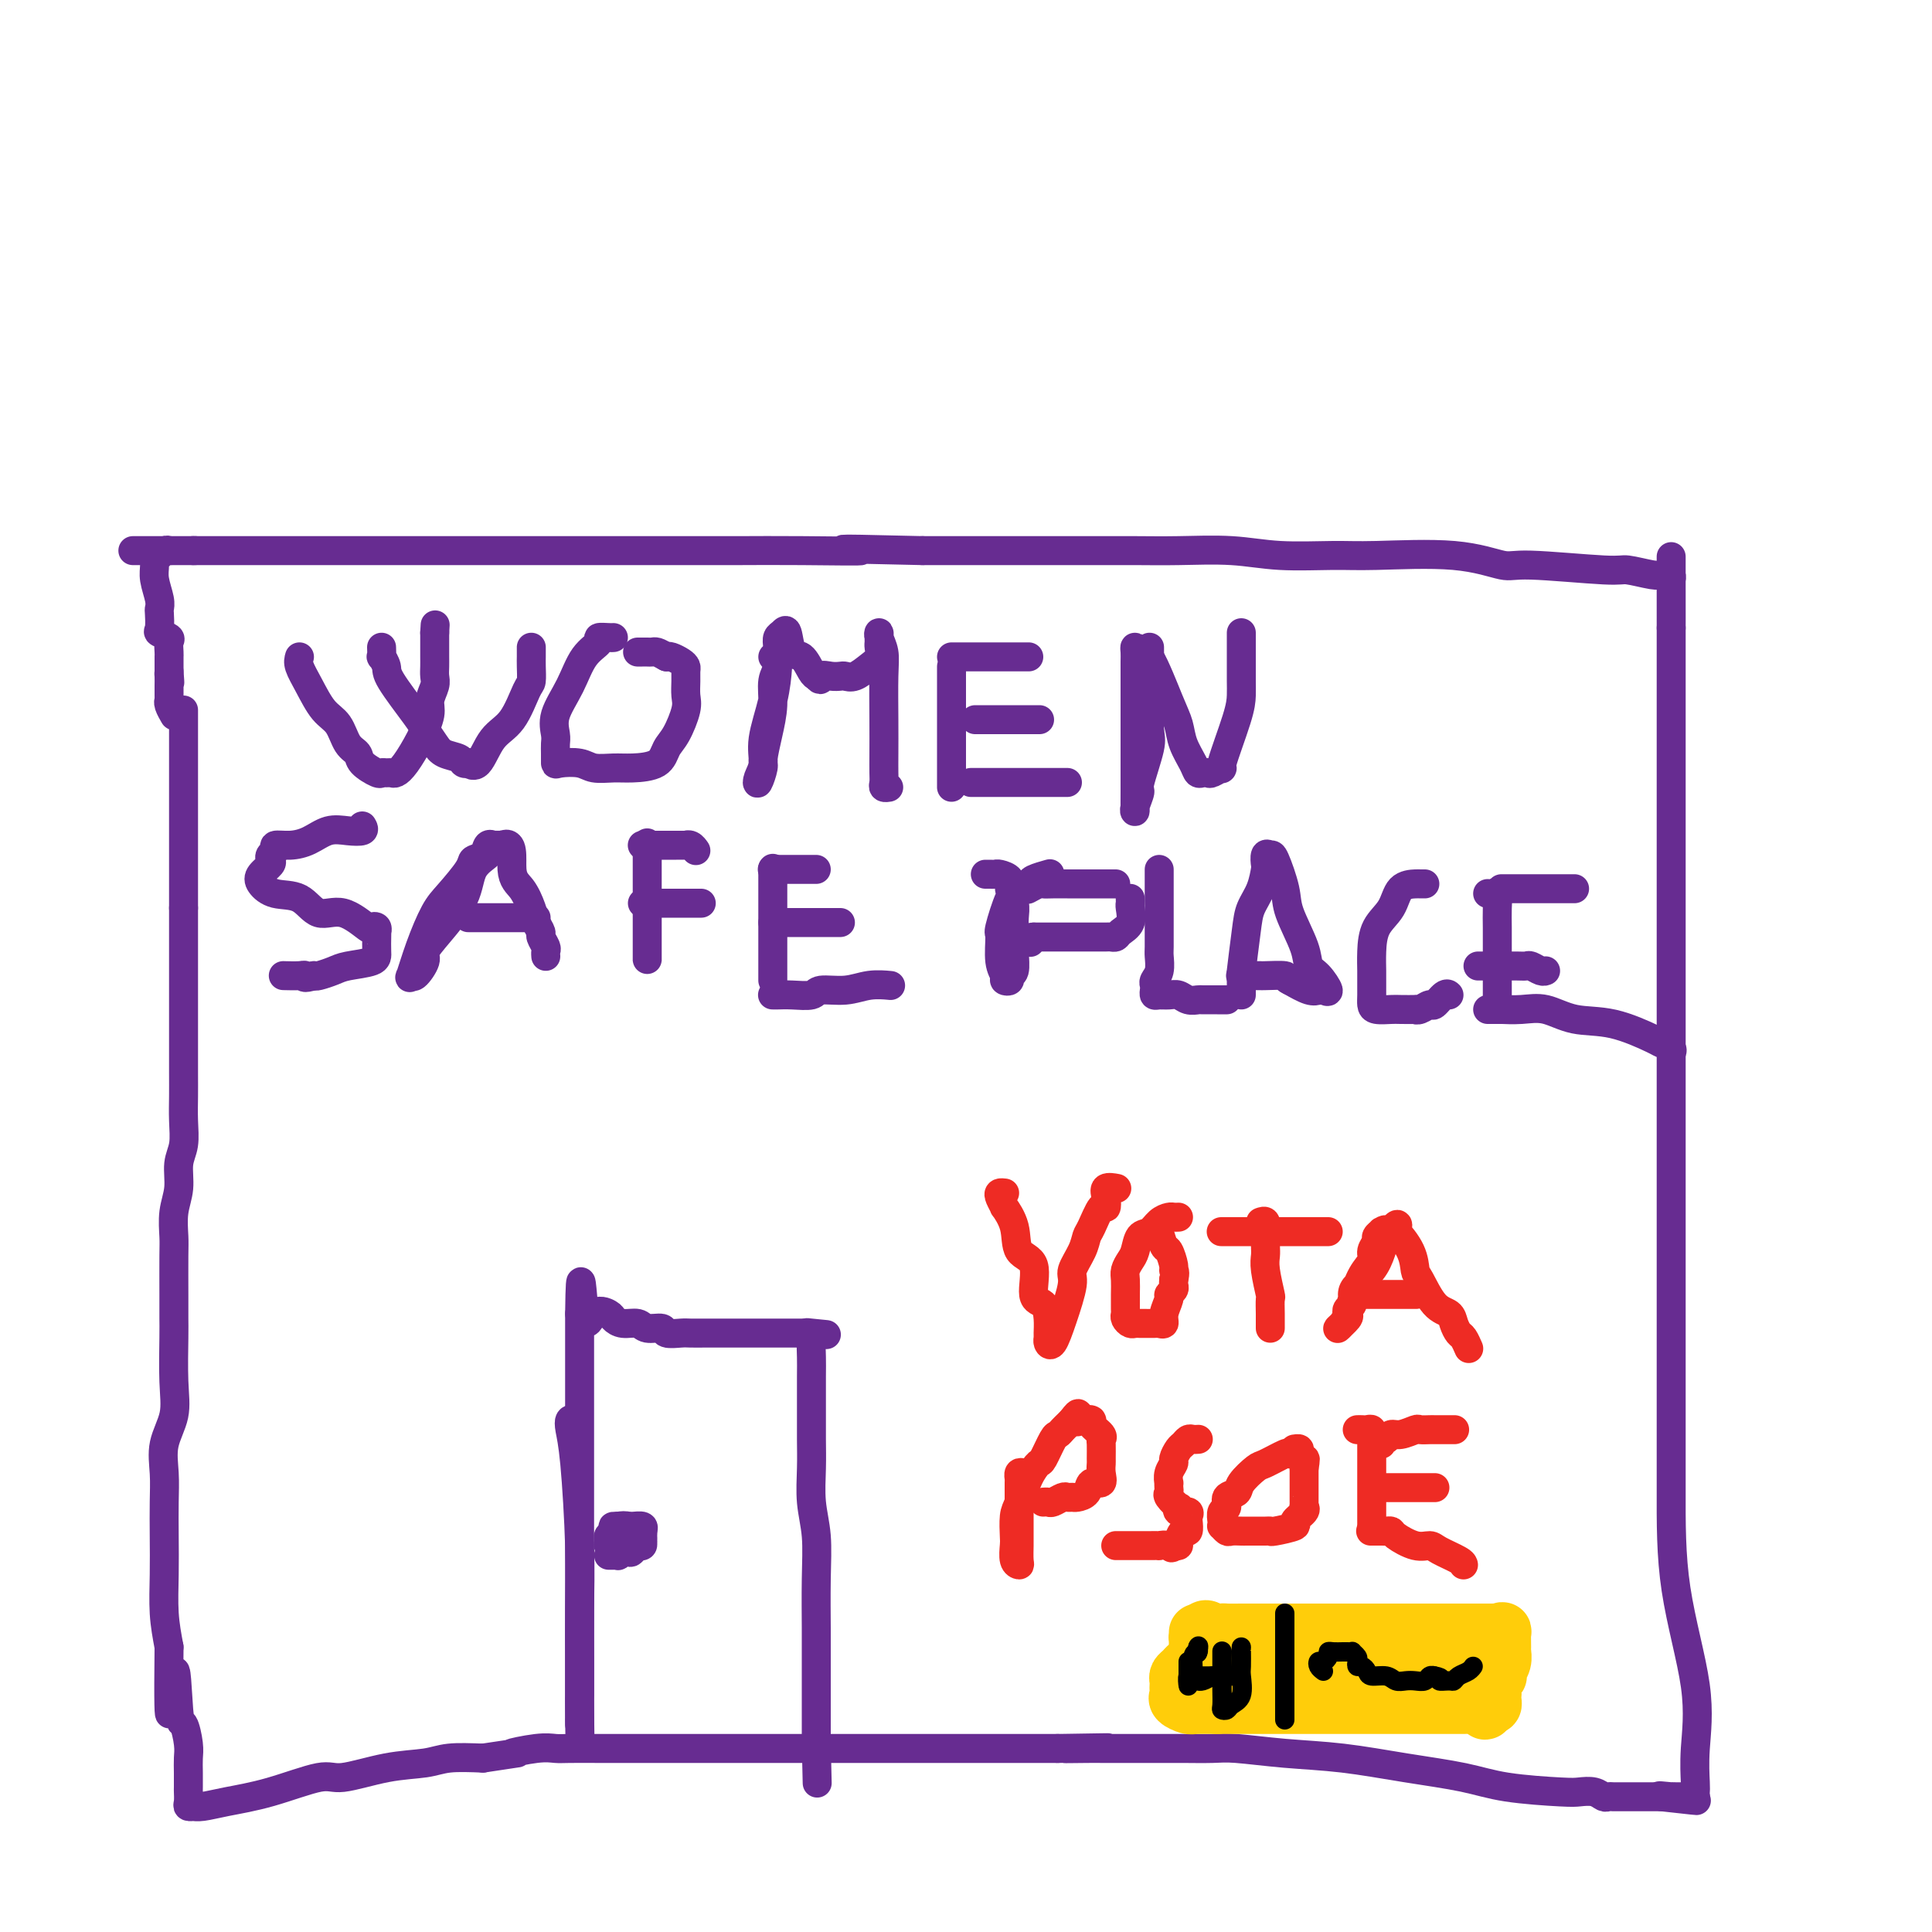 <svg viewBox='0 0 400 400' version='1.1' xmlns='http://www.w3.org/2000/svg' xmlns:xlink='http://www.w3.org/1999/xlink'><g fill='none' stroke='#672C91' stroke-width='6' stroke-linecap='round' stroke-linejoin='round'><path d='M38,147c0.000,0.937 0.000,1.874 0,2c0.000,0.126 0.000,-0.559 0,0c0.000,0.559 0.000,2.362 0,3c0.000,0.638 0.000,0.111 0,1c0.000,0.889 0.000,3.195 0,4c0.000,0.805 0.000,0.108 0,1c0.000,0.892 0.000,3.374 0,4c0.000,0.626 0.000,-0.605 0,0c0.000,0.605 0.000,3.044 0,4c0.000,0.956 0.000,0.429 0,1c0.000,0.571 0.000,2.241 0,3c0.000,0.759 0.000,0.605 0,1c0.000,0.395 0.000,1.337 0,2c-0.000,0.663 0.000,1.048 0,2c0.000,0.952 0.000,2.472 0,4c-0.000,1.528 -0.000,3.065 0,4c0.000,0.935 0.000,1.267 0,2c0.000,0.733 0.000,1.866 0,3'/><path d='M38,188c0.000,6.409 0.000,1.933 0,1c-0.000,-0.933 -0.000,1.677 0,3c0.000,1.323 0.000,1.357 0,2c-0.000,0.643 -0.000,1.894 0,3c0.000,1.106 0.000,2.067 0,3c-0.000,0.933 -0.000,1.838 0,3c0.000,1.162 0.000,2.582 0,5c-0.000,2.418 -0.000,5.836 0,7c0.000,1.164 0.001,0.075 0,1c-0.001,0.925 -0.004,3.863 0,6c0.004,2.137 0.016,3.474 0,5c-0.016,1.526 -0.061,3.243 0,5c0.061,1.757 0.226,3.556 0,5c-0.226,1.444 -0.845,2.535 -1,4c-0.155,1.465 0.155,3.304 0,5c-0.155,1.696 -0.774,3.248 -1,5c-0.226,1.752 -0.061,3.703 0,5c0.061,1.297 0.016,1.941 0,4c-0.016,2.059 -0.002,5.532 0,8c0.002,2.468 -0.007,3.929 0,5c0.007,1.071 0.030,1.751 0,4c-0.030,2.249 -0.113,6.066 0,9c0.113,2.934 0.423,4.985 0,7c-0.423,2.015 -1.577,3.996 -2,6c-0.423,2.004 -0.114,4.032 0,6c0.114,1.968 0.033,3.875 0,6c-0.033,2.125 -0.019,4.466 0,7c0.019,2.534 0.044,5.259 0,8c-0.044,2.741 -0.155,5.497 0,8c0.155,2.503 0.578,4.751 1,7'/><path d='M35,341c-0.286,24.637 0.498,9.731 1,6c0.502,-3.731 0.723,3.713 1,7c0.277,3.287 0.610,2.419 1,3c0.390,0.581 0.836,2.613 1,4c0.164,1.387 0.044,2.129 0,3c-0.044,0.871 -0.013,1.869 0,3c0.013,1.131 0.008,2.394 0,3c-0.008,0.606 -0.017,0.554 0,1c0.017,0.446 0.061,1.388 0,2c-0.061,0.612 -0.229,0.893 0,1c0.229,0.107 0.853,0.038 1,0c0.147,-0.038 -0.182,-0.046 0,0c0.182,0.046 0.876,0.148 2,0c1.124,-0.148 2.678,-0.544 5,-1c2.322,-0.456 5.412,-0.973 9,-2c3.588,-1.027 7.675,-2.566 10,-3c2.325,-0.434 2.888,0.237 5,0c2.112,-0.237 5.772,-1.383 9,-2c3.228,-0.617 6.023,-0.705 8,-1c1.977,-0.295 3.136,-0.799 5,-1c1.864,-0.201 4.432,-0.101 7,0'/><path d='M100,364c10.550,-1.558 6.426,-0.953 6,-1c-0.426,-0.047 2.847,-0.745 5,-1c2.153,-0.255 3.186,-0.068 4,0c0.814,0.068 1.409,0.018 3,0c1.591,-0.018 4.177,-0.005 6,0c1.823,0.005 2.883,0.001 4,0c1.117,-0.001 2.289,-0.000 4,0c1.711,0.000 3.959,0.000 5,0c1.041,-0.000 0.875,-0.000 2,0c1.125,0.000 3.539,0.000 5,0c1.461,-0.000 1.967,-0.000 3,0c1.033,0.000 2.592,0.000 4,0c1.408,-0.000 2.664,-0.000 4,0c1.336,0.000 2.752,0.000 4,0c1.248,-0.000 2.330,-0.000 3,0c0.670,0.000 0.930,0.000 3,0c2.070,-0.000 5.951,-0.000 8,0c2.049,0.000 2.265,0.000 3,0c0.735,-0.000 1.988,-0.000 3,0c1.012,0.000 1.783,0.000 3,0c1.217,-0.000 2.880,-0.000 4,0c1.120,0.000 1.697,0.000 3,0c1.303,-0.000 3.331,-0.000 5,0c1.669,0.000 2.978,0.000 4,0c1.022,-0.000 1.756,-0.000 3,0c1.244,0.000 2.998,0.000 4,0c1.002,0.000 1.252,0.000 2,0c0.748,0.000 1.994,0.000 3,0c1.006,0.000 1.771,0.000 3,0c1.229,0.000 2.923,0.000 4,0c1.077,0.000 1.539,0.000 2,0'/><path d='M219,362c18.941,-0.309 6.793,-0.083 3,0c-3.793,0.083 0.769,0.022 3,0c2.231,-0.022 2.130,-0.006 3,0c0.870,0.006 2.710,0.001 5,0c2.290,-0.001 5.031,0.003 7,0c1.969,-0.003 3.168,-0.013 5,0c1.832,0.013 4.298,0.048 6,0c1.702,-0.048 2.641,-0.179 5,0c2.359,0.179 6.137,0.667 10,1c3.863,0.333 7.812,0.510 12,1c4.188,0.490 8.616,1.295 13,2c4.384,0.705 8.725,1.312 12,2c3.275,0.688 5.483,1.456 9,2c3.517,0.544 8.343,0.864 11,1c2.657,0.136 3.146,0.089 4,0c0.854,-0.089 2.073,-0.220 3,0c0.927,0.220 1.561,0.791 2,1c0.439,0.209 0.682,0.056 1,0c0.318,-0.056 0.709,-0.015 1,0c0.291,0.015 0.480,0.004 1,0c0.520,-0.004 1.372,-0.001 2,0c0.628,0.001 1.033,0.000 2,0c0.967,-0.000 2.496,-0.000 3,0c0.504,0.000 -0.018,0.000 0,0c0.018,-0.000 0.577,-0.000 1,0c0.423,0.000 0.712,0.000 1,0'/><path d='M344,372c13.776,1.547 4.216,0.415 1,0c-3.216,-0.415 -0.088,-0.111 1,0c1.088,0.111 0.137,0.030 0,0c-0.137,-0.030 0.542,-0.008 1,0c0.458,0.008 0.697,0.003 1,0c0.303,-0.003 0.670,-0.004 1,0c0.330,0.004 0.625,0.012 1,0c0.375,-0.012 0.832,-0.045 1,0c0.168,0.045 0.049,0.169 0,0c-0.049,-0.169 -0.027,-0.629 0,-1c0.027,-0.371 0.060,-0.653 0,-2c-0.060,-1.347 -0.212,-3.760 0,-7c0.212,-3.240 0.789,-7.307 0,-13c-0.789,-5.693 -2.943,-13.013 -4,-20c-1.057,-6.987 -1.015,-13.640 -1,-21c0.015,-7.360 0.004,-15.427 0,-22c-0.004,-6.573 -0.001,-11.651 0,-18c0.001,-6.349 0.000,-13.970 0,-21c-0.000,-7.030 -0.000,-13.470 0,-19c0.000,-5.530 0.000,-10.149 0,-18c-0.000,-7.851 -0.000,-18.934 0,-26c0.000,-7.066 0.000,-10.114 0,-14c-0.000,-3.886 -0.000,-8.609 0,-13c0.000,-4.391 0.000,-8.452 0,-12c-0.000,-3.548 -0.000,-6.585 0,-9c0.000,-2.415 0.000,-4.207 0,-6'/><path d='M346,130c-0.001,-27.941 -0.003,-8.793 0,-3c0.003,5.793 0.012,-1.769 0,-5c-0.012,-3.231 -0.045,-2.133 0,-2c0.045,0.133 0.166,-0.701 0,-1c-0.166,-0.299 -0.620,-0.065 -1,0c-0.380,0.065 -0.686,-0.039 -1,0c-0.314,0.039 -0.635,0.223 -2,0c-1.365,-0.223 -3.772,-0.852 -5,-1c-1.228,-0.148 -1.275,0.185 -5,0c-3.725,-0.185 -11.127,-0.887 -15,-1c-3.873,-0.113 -4.217,0.363 -6,0c-1.783,-0.363 -5.007,-1.565 -10,-2c-4.993,-0.435 -11.757,-0.102 -16,0c-4.243,0.102 -5.964,-0.025 -9,0c-3.036,0.025 -7.385,0.203 -11,0c-3.615,-0.203 -6.496,-0.786 -10,-1c-3.504,-0.214 -7.629,-0.057 -11,0c-3.371,0.057 -5.986,0.015 -9,0c-3.014,-0.015 -6.427,-0.004 -12,0c-5.573,0.004 -13.307,0.001 -19,0c-5.693,-0.001 -9.347,-0.001 -13,0'/><path d='M191,114c-24.975,-0.619 -14.413,-0.166 -13,0c1.413,0.166 -6.324,0.044 -12,0c-5.676,-0.044 -9.291,-0.012 -13,0c-3.709,0.012 -7.514,0.003 -11,0c-3.486,-0.003 -6.655,-0.001 -9,0c-2.345,0.001 -3.868,0.000 -6,0c-2.132,-0.000 -4.874,-0.000 -7,0c-2.126,0.000 -3.637,0.000 -5,0c-1.363,-0.000 -2.579,-0.000 -4,0c-1.421,0.000 -3.047,0.000 -5,0c-1.953,-0.000 -4.231,-0.000 -6,0c-1.769,0.000 -3.027,0.000 -4,0c-0.973,-0.000 -1.661,-0.000 -3,0c-1.339,0.000 -3.328,0.000 -5,0c-1.672,-0.000 -3.025,-0.000 -4,0c-0.975,0.000 -1.570,0.000 -2,0c-0.430,-0.000 -0.693,-0.000 -2,0c-1.307,0.000 -3.657,0.000 -5,0c-1.343,-0.000 -1.680,-0.000 -2,0c-0.320,0.000 -0.624,0.000 -2,0c-1.376,-0.000 -3.824,-0.000 -5,0c-1.176,0.000 -1.080,0.000 -2,0c-0.920,-0.000 -2.858,-0.000 -4,0c-1.142,0.000 -1.489,0.000 -2,0c-0.511,0.000 -1.185,0.000 -2,0c-0.815,0.000 -1.771,0.000 -3,0c-1.229,0.000 -2.732,0.000 -4,0c-1.268,0.000 -2.303,0.000 -3,0c-0.697,0.000 -1.056,0.000 -2,0c-0.944,0.000 -2.472,0.000 -4,0'/><path d='M40,114c-23.704,0.001 -7.465,0.005 -2,0c5.465,-0.005 0.154,-0.017 -2,0c-2.154,0.017 -1.151,0.063 -1,0c0.151,-0.063 -0.549,-0.233 -1,0c-0.451,0.233 -0.653,0.871 -1,1c-0.347,0.129 -0.839,-0.249 -1,0c-0.161,0.249 0.009,1.125 0,2c-0.009,0.875 -0.198,1.747 0,3c0.198,1.253 0.783,2.885 1,4c0.217,1.115 0.066,1.714 0,2c-0.066,0.286 -0.046,0.261 0,1c0.046,0.739 0.117,2.243 0,3c-0.117,0.757 -0.424,0.767 0,1c0.424,0.233 1.578,0.689 2,1c0.422,0.311 0.113,0.479 0,1c-0.113,0.521 -0.030,1.397 0,2c0.030,0.603 0.008,0.935 0,1c-0.008,0.065 -0.002,-0.137 0,0c0.002,0.137 0.001,0.614 0,1c-0.001,0.386 -0.000,0.682 0,1c0.000,0.318 0.000,0.659 0,1'/><path d='M35,139c0.309,3.968 0.083,1.889 0,1c-0.083,-0.889 -0.022,-0.588 0,0c0.022,0.588 0.006,1.464 0,2c-0.006,0.536 -0.003,0.734 0,1c0.003,0.266 0.004,0.601 0,1c-0.004,0.399 -0.015,0.864 0,1c0.015,0.136 0.056,-0.056 0,0c-0.056,0.056 -0.207,0.361 0,1c0.207,0.639 0.774,1.611 1,2c0.226,0.389 0.113,0.194 0,0'/><path d='M62,136c-0.157,0.527 -0.313,1.055 0,2c0.313,0.945 1.096,2.308 2,4c0.904,1.692 1.928,3.713 3,5c1.072,1.287 2.193,1.841 3,3c0.807,1.159 1.301,2.923 2,4c0.699,1.077 1.602,1.465 2,2c0.398,0.535 0.292,1.215 1,2c0.708,0.785 2.231,1.675 3,2c0.769,0.325 0.786,0.083 1,0c0.214,-0.083 0.627,-0.009 1,0c0.373,0.009 0.707,-0.049 1,0c0.293,0.049 0.547,0.204 1,0c0.453,-0.204 1.106,-0.768 2,-2c0.894,-1.232 2.029,-3.131 3,-5c0.971,-1.869 1.777,-3.708 2,-5c0.223,-1.292 -0.136,-2.037 0,-3c0.136,-0.963 0.769,-2.146 1,-3c0.231,-0.854 0.062,-1.381 0,-2c-0.062,-0.619 -0.017,-1.332 0,-2c0.017,-0.668 0.004,-1.292 0,-2c-0.004,-0.708 -0.001,-1.499 0,-2c0.001,-0.501 0.000,-0.712 0,-1c-0.000,-0.288 -0.000,-0.654 0,-1c0.000,-0.346 0.000,-0.673 0,-1'/><path d='M90,131c0.167,-2.833 0.083,-1.417 0,0'/><path d='M79,134c0.032,0.895 0.064,1.791 0,2c-0.064,0.209 -0.225,-0.268 0,0c0.225,0.268 0.837,1.283 1,2c0.163,0.717 -0.123,1.138 1,3c1.123,1.862 3.657,5.167 5,7c1.343,1.833 1.497,2.194 2,3c0.503,0.806 1.354,2.059 2,3c0.646,0.941 1.086,1.572 2,2c0.914,0.428 2.303,0.655 3,1c0.697,0.345 0.703,0.808 1,1c0.297,0.192 0.887,0.112 1,0c0.113,-0.112 -0.250,-0.258 0,0c0.250,0.258 1.114,0.919 2,0c0.886,-0.919 1.792,-3.419 3,-5c1.208,-1.581 2.716,-2.245 4,-4c1.284,-1.755 2.344,-4.603 3,-6c0.656,-1.397 0.908,-1.345 1,-2c0.092,-0.655 0.025,-2.018 0,-3c-0.025,-0.982 -0.007,-1.583 0,-2c0.007,-0.417 0.002,-0.651 0,-1c-0.002,-0.349 -0.001,-0.814 0,-1c0.001,-0.186 0.000,-0.093 0,0'/><path d='M127,132c-0.177,0.016 -0.353,0.032 -1,0c-0.647,-0.032 -1.764,-0.113 -2,0c-0.236,0.113 0.410,0.418 0,1c-0.410,0.582 -1.875,1.440 -3,3c-1.125,1.560 -1.909,3.821 -3,6c-1.091,2.179 -2.489,4.276 -3,6c-0.511,1.724 -0.137,3.075 0,4c0.137,0.925 0.035,1.424 0,2c-0.035,0.576 -0.005,1.230 0,2c0.005,0.770 -0.014,1.656 0,2c0.014,0.344 0.063,0.145 1,0c0.937,-0.145 2.762,-0.236 4,0c1.238,0.236 1.889,0.800 3,1c1.111,0.200 2.681,0.036 4,0c1.319,-0.036 2.385,0.054 4,0c1.615,-0.054 3.778,-0.254 5,-1c1.222,-0.746 1.505,-2.038 2,-3c0.495,-0.962 1.204,-1.595 2,-3c0.796,-1.405 1.678,-3.581 2,-5c0.322,-1.419 0.084,-2.082 0,-3c-0.084,-0.918 -0.015,-2.092 0,-3c0.015,-0.908 -0.024,-1.550 0,-2c0.024,-0.450 0.109,-0.708 0,-1c-0.109,-0.292 -0.414,-0.617 -1,-1c-0.586,-0.383 -1.453,-0.824 -2,-1c-0.547,-0.176 -0.773,-0.088 -1,0'/><path d='M138,136c-1.023,-0.536 -1.579,-0.876 -2,-1c-0.421,-0.124 -0.705,-0.033 -1,0c-0.295,0.033 -0.601,0.009 -1,0c-0.399,-0.009 -0.890,-0.002 -1,0c-0.110,0.002 0.163,0.001 0,0c-0.163,-0.001 -0.761,-0.000 -1,0c-0.239,0.000 -0.120,0.000 0,0'/><path d='M160,136c0.542,0.619 1.083,1.237 1,2c-0.083,0.763 -0.792,1.669 -1,3c-0.208,1.331 0.084,3.086 0,5c-0.084,1.914 -0.546,3.986 -1,6c-0.454,2.014 -0.902,3.971 -1,5c-0.098,1.029 0.154,1.129 0,2c-0.154,0.871 -0.714,2.514 -1,3c-0.286,0.486 -0.297,-0.186 0,-1c0.297,-0.814 0.903,-1.769 1,-3c0.097,-1.231 -0.315,-2.739 0,-5c0.315,-2.261 1.355,-5.274 2,-8c0.645,-2.726 0.894,-5.165 1,-7c0.106,-1.835 0.069,-3.065 0,-4c-0.069,-0.935 -0.170,-1.574 0,-2c0.170,-0.426 0.613,-0.640 1,-1c0.387,-0.360 0.720,-0.867 1,0c0.280,0.867 0.508,3.109 1,4c0.492,0.891 1.248,0.432 2,1c0.752,0.568 1.501,2.162 2,3c0.499,0.838 0.750,0.919 1,1'/><path d='M169,140c1.218,1.393 0.762,0.375 1,0c0.238,-0.375 1.169,-0.106 2,0c0.831,0.106 1.561,0.051 2,0c0.439,-0.051 0.587,-0.097 1,0c0.413,0.097 1.091,0.338 2,0c0.909,-0.338 2.047,-1.256 3,-2c0.953,-0.744 1.720,-1.314 2,-2c0.280,-0.686 0.074,-1.489 0,-2c-0.074,-0.511 -0.016,-0.731 0,-1c0.016,-0.269 -0.010,-0.586 0,-1c0.010,-0.414 0.055,-0.924 0,-1c-0.055,-0.076 -0.211,0.282 0,1c0.211,0.718 0.788,1.796 1,3c0.212,1.204 0.057,2.536 0,5c-0.057,2.464 -0.016,6.062 0,9c0.016,2.938 0.008,5.218 0,7c-0.008,1.782 -0.016,3.066 0,4c0.016,0.934 0.056,1.518 0,2c-0.056,0.482 -0.207,0.860 0,1c0.207,0.140 0.774,0.040 1,0c0.226,-0.040 0.113,-0.020 0,0'/><path d='M197,138c0.000,0.358 0.000,0.715 0,1c0.000,0.285 0.000,0.496 0,1c0.000,0.504 0.000,1.301 0,3c0.000,1.699 0.000,4.300 0,6c-0.000,1.700 0.000,2.498 0,4c-0.000,1.502 0.000,3.708 0,5c0.000,1.292 0.000,1.670 0,2c0.000,0.330 0.000,0.610 0,1c0.000,0.390 -0.000,0.888 0,1c0.000,0.112 0.000,-0.162 0,0c0.000,0.162 0.000,0.761 0,1c0.000,0.239 0.000,0.120 0,0'/><path d='M197,136c0.367,0.000 0.734,0.000 1,0c0.266,0.000 0.431,0.000 1,0c0.569,0.000 1.542,-0.000 2,0c0.458,0.000 0.402,0.000 1,0c0.598,0.000 1.849,0.000 3,0c1.151,0.000 2.203,0.000 3,0c0.797,0.000 1.338,0.000 2,0c0.662,0.000 1.446,0.000 2,0c0.554,0.000 0.880,0.000 1,0c0.120,0.000 0.034,0.000 0,0c-0.034,0.000 -0.017,0.000 0,0'/><path d='M202,149c-0.110,0.000 -0.220,0.000 0,0c0.220,0.000 0.771,0.000 1,0c0.229,0.000 0.136,0.000 1,0c0.864,0.000 2.684,0.000 4,0c1.316,0.000 2.129,0.000 3,0c0.871,0.000 1.800,0.000 2,0c0.200,0.000 -0.331,0.000 0,0c0.331,0.000 1.523,0.000 2,0c0.477,0.000 0.238,0.000 0,0'/><path d='M201,162c0.789,0.000 1.579,0.000 2,0c0.421,0.000 0.475,0.000 1,0c0.525,0.000 1.521,0.000 2,0c0.479,0.000 0.442,0.000 1,0c0.558,0.000 1.711,0.000 3,0c1.289,0.000 2.713,0.000 4,0c1.287,0.000 2.436,0.000 3,0c0.564,0.000 0.543,0.000 1,0c0.457,0.000 1.392,0.000 2,0c0.608,0.000 0.888,0.000 1,0c0.112,0.000 0.056,0.000 0,0'/><path d='M238,134c-0.000,0.794 -0.001,1.588 0,2c0.001,0.412 0.002,0.441 0,1c-0.002,0.559 -0.008,1.649 0,3c0.008,1.351 0.031,2.962 0,5c-0.031,2.038 -0.117,4.504 0,6c0.117,1.496 0.438,2.024 0,4c-0.438,1.976 -1.634,5.402 -2,7c-0.366,1.598 0.098,1.367 0,2c-0.098,0.633 -0.758,2.128 -1,3c-0.242,0.872 -0.065,1.120 0,1c0.065,-0.120 0.017,-0.609 0,-1c-0.017,-0.391 -0.005,-0.685 0,-3c0.005,-2.315 0.001,-6.651 0,-10c-0.001,-3.349 -0.001,-5.711 0,-8c0.001,-2.289 0.002,-4.505 0,-6c-0.002,-1.495 -0.009,-2.268 0,-3c0.009,-0.732 0.033,-1.423 0,-2c-0.033,-0.577 -0.124,-1.040 0,-1c0.124,0.040 0.464,0.583 1,1c0.536,0.417 1.268,0.709 2,1'/><path d='M238,136c1.257,2.094 2.900,6.330 4,9c1.100,2.670 1.657,3.773 2,5c0.343,1.227 0.474,2.577 1,4c0.526,1.423 1.449,2.918 2,4c0.551,1.082 0.730,1.749 1,2c0.270,0.251 0.630,0.085 1,0c0.370,-0.085 0.751,-0.091 1,0c0.249,0.091 0.368,0.278 1,0c0.632,-0.278 1.777,-1.022 2,-1c0.223,0.022 -0.476,0.809 0,-1c0.476,-1.809 2.128,-6.215 3,-9c0.872,-2.785 0.966,-3.950 1,-5c0.034,-1.050 0.009,-1.987 0,-3c-0.009,-1.013 -0.002,-2.102 0,-3c0.002,-0.898 0.001,-1.603 0,-2c-0.001,-0.397 -0.000,-0.485 0,-1c0.000,-0.515 0.000,-1.458 0,-2c-0.000,-0.542 -0.000,-0.684 0,-1c0.000,-0.316 0.000,-0.804 0,-1c-0.000,-0.196 -0.000,-0.098 0,0'/><path d='M75,171c0.244,0.409 0.488,0.817 0,1c-0.488,0.183 -1.708,0.139 -3,0c-1.292,-0.139 -2.657,-0.374 -4,0c-1.343,0.374 -2.665,1.357 -4,2c-1.335,0.643 -2.684,0.946 -4,1c-1.316,0.054 -2.599,-0.141 -3,0c-0.401,0.141 0.082,0.618 0,1c-0.082,0.382 -0.728,0.668 -1,1c-0.272,0.332 -0.171,0.709 0,1c0.171,0.291 0.412,0.495 0,1c-0.412,0.505 -1.476,1.310 -2,2c-0.524,0.690 -0.508,1.264 0,2c0.508,0.736 1.510,1.634 3,2c1.490,0.366 3.470,0.200 5,1c1.530,0.800 2.610,2.567 4,3c1.390,0.433 3.090,-0.469 5,0c1.910,0.469 4.028,2.307 5,3c0.972,0.693 0.796,0.239 1,0c0.204,-0.239 0.786,-0.265 1,0c0.214,0.265 0.058,0.820 0,1c-0.058,0.180 -0.018,-0.015 0,0c0.018,0.015 0.014,0.242 0,1c-0.014,0.758 -0.039,2.049 0,3c0.039,0.951 0.140,1.561 -1,2c-1.140,0.439 -3.522,0.705 -5,1c-1.478,0.295 -2.052,0.618 -3,1c-0.948,0.382 -2.271,0.823 -3,1c-0.729,0.177 -0.865,0.088 -1,0'/><path d='M65,202c-2.451,0.774 -2.080,0.207 -2,0c0.080,-0.207 -0.132,-0.056 -1,0c-0.868,0.056 -2.391,0.016 -3,0c-0.609,-0.016 -0.305,-0.008 0,0'/><path d='M102,175c-0.506,0.365 -1.013,0.729 -1,1c0.013,0.271 0.545,0.447 0,1c-0.545,0.553 -2.169,1.483 -3,3c-0.831,1.517 -0.870,3.619 -2,6c-1.130,2.381 -3.350,5.039 -5,7c-1.650,1.961 -2.731,3.223 -3,4c-0.269,0.777 0.273,1.067 0,2c-0.273,0.933 -1.360,2.507 -2,3c-0.640,0.493 -0.833,-0.095 -1,0c-0.167,0.095 -0.307,0.874 0,0c0.307,-0.874 1.061,-3.400 2,-6c0.939,-2.600 2.062,-5.273 3,-7c0.938,-1.727 1.690,-2.509 3,-4c1.310,-1.491 3.178,-3.692 4,-5c0.822,-1.308 0.597,-1.724 1,-2c0.403,-0.276 1.434,-0.414 2,-1c0.566,-0.586 0.667,-1.621 1,-2c0.333,-0.379 0.897,-0.102 1,0c0.103,0.102 -0.256,0.029 0,0c0.256,-0.029 1.128,-0.015 2,0'/><path d='M104,175c2.527,-1.222 1.844,2.723 2,5c0.156,2.277 1.151,2.885 2,4c0.849,1.115 1.552,2.736 2,4c0.448,1.264 0.642,2.170 1,3c0.358,0.830 0.881,1.585 1,2c0.119,0.415 -0.164,0.490 0,1c0.164,0.510 0.776,1.456 1,2c0.224,0.544 0.060,0.685 0,1c-0.060,0.315 -0.017,0.804 0,1c0.017,0.196 0.009,0.098 0,0'/><path d='M97,190c-0.042,0.000 -0.085,0.000 0,0c0.085,0.000 0.297,0.000 1,0c0.703,0.000 1.897,0.000 3,0c1.103,0.000 2.113,0.000 3,0c0.887,0.000 1.649,0.000 2,0c0.351,0.000 0.290,0.000 1,0c0.710,0.000 2.190,0.000 3,0c0.810,0.000 0.949,0.000 1,0c0.051,0.000 0.015,-0.000 0,0c-0.015,0.000 -0.007,0.000 0,0'/><path d='M134,175c0.000,-0.439 0.000,-0.878 0,0c0.000,0.878 0.000,3.074 0,5c0.000,1.926 0.000,3.581 0,5c0.000,1.419 0.000,2.603 0,4c0.000,1.397 0.000,3.006 0,4c0.000,0.994 0.000,1.373 0,2c0.000,0.627 0.000,1.502 0,2c0.000,0.498 0.000,0.618 0,1c0.000,0.382 0.000,1.026 0,1c0.000,-0.026 0.000,-0.722 0,-1c0.000,-0.278 0.000,-0.139 0,0'/><path d='M133,175c0.007,-0.000 0.015,-0.000 0,0c-0.015,0.000 -0.051,0.000 0,0c0.051,-0.000 0.189,-0.000 1,0c0.811,0.000 2.293,0.000 3,0c0.707,-0.000 0.637,-0.001 1,0c0.363,0.001 1.159,0.004 2,0c0.841,-0.004 1.728,-0.015 2,0c0.272,0.015 -0.071,0.056 0,0c0.071,-0.056 0.558,-0.207 1,0c0.442,0.207 0.841,0.774 1,1c0.159,0.226 0.080,0.113 0,0'/><path d='M133,187c0.778,0.000 1.556,0.000 2,0c0.444,0.000 0.554,0.000 1,0c0.446,0.000 1.229,0.000 2,0c0.771,0.000 1.529,0.000 2,0c0.471,-0.000 0.656,-0.000 1,0c0.344,0.000 0.849,0.000 1,0c0.151,0.000 -0.052,0.000 0,0c0.052,0.000 0.360,0.000 1,0c0.640,0.000 1.611,0.000 2,0c0.389,-0.000 0.194,0.000 0,0'/><path d='M160,180c0.000,-0.200 0.000,-0.400 0,0c0.000,0.400 0.000,1.399 0,2c0.000,0.601 0.000,0.803 0,2c0.000,1.197 0.000,3.389 0,5c0.000,1.611 0.000,2.642 0,4c0.000,1.358 0.000,3.043 0,4c0.000,0.957 0.000,1.184 0,2c0.000,0.816 0.000,2.220 0,3c0.000,0.780 0.000,0.937 0,1c-0.000,0.063 0.000,0.031 0,0'/><path d='M160,180c-0.100,0.000 -0.200,0.000 0,0c0.200,0.000 0.700,0.000 1,0c0.300,0.000 0.398,0.000 1,0c0.602,0.000 1.706,0.000 2,0c0.294,0.000 -0.222,0.000 0,0c0.222,0.000 1.183,0.000 2,0c0.817,0.000 1.489,0.000 2,0c0.511,0.000 0.860,0.000 1,0c0.140,0.000 0.070,0.000 0,0'/><path d='M160,191c0.222,0.000 0.445,0.000 1,0c0.555,0.000 1.443,0.000 2,0c0.557,0.000 0.782,0.000 1,0c0.218,0.000 0.429,0.000 1,0c0.571,0.000 1.501,0.000 2,0c0.499,0.000 0.568,0.000 1,0c0.432,0.000 1.226,0.000 2,0c0.774,0.000 1.527,0.000 2,0c0.473,0.000 0.666,0.000 1,0c0.334,0.000 0.810,0.000 1,0c0.190,0.000 0.095,0.000 0,0'/><path d='M160,206c-0.053,-0.002 -0.105,-0.005 0,0c0.105,0.005 0.369,0.016 1,0c0.631,-0.016 1.630,-0.061 3,0c1.370,0.061 3.110,0.226 4,0c0.890,-0.226 0.929,-0.845 2,-1c1.071,-0.155 3.174,0.154 5,0c1.826,-0.154 3.376,-0.772 5,-1c1.624,-0.228 3.321,-0.065 4,0c0.679,0.065 0.339,0.033 0,0'/><path d='M204,181c0.323,-0.005 0.646,-0.010 1,0c0.354,0.010 0.740,0.036 1,0c0.260,-0.036 0.395,-0.134 1,0c0.605,0.134 1.679,0.499 2,1c0.321,0.501 -0.110,1.136 0,2c0.110,0.864 0.763,1.955 1,3c0.237,1.045 0.060,2.044 0,3c-0.060,0.956 -0.001,1.867 0,3c0.001,1.133 -0.056,2.486 0,4c0.056,1.514 0.226,3.188 0,4c-0.226,0.812 -0.849,0.761 -1,1c-0.151,0.239 0.170,0.767 0,1c-0.170,0.233 -0.832,0.169 -1,0c-0.168,-0.169 0.157,-0.444 0,-1c-0.157,-0.556 -0.797,-1.392 -1,-3c-0.203,-1.608 0.030,-3.989 0,-5c-0.030,-1.011 -0.323,-0.652 0,-2c0.323,-1.348 1.260,-4.403 2,-6c0.740,-1.597 1.281,-1.734 2,-2c0.719,-0.266 1.615,-0.659 2,-1c0.385,-0.341 0.257,-0.630 1,-1c0.743,-0.370 2.355,-0.820 3,-1c0.645,-0.180 0.322,-0.090 0,0'/><path d='M234,186c0.015,0.386 0.029,0.773 0,1c-0.029,0.227 -0.102,0.296 0,1c0.102,0.704 0.379,2.045 0,3c-0.379,0.955 -1.414,1.524 -2,2c-0.586,0.476 -0.723,0.860 -1,1c-0.277,0.140 -0.693,0.038 -1,0c-0.307,-0.038 -0.506,-0.010 -1,0c-0.494,0.010 -1.283,0.003 -2,0c-0.717,-0.003 -1.361,-0.001 -2,0c-0.639,0.001 -1.271,0.000 -2,0c-0.729,-0.000 -1.553,-0.000 -2,0c-0.447,0.000 -0.515,0.000 -1,0c-0.485,-0.000 -1.387,-0.000 -2,0c-0.613,0.000 -0.938,0.000 -1,0c-0.062,-0.000 0.138,-0.000 0,0c-0.138,0.000 -0.614,0.000 -1,0c-0.386,-0.000 -0.682,-0.000 -1,0c-0.318,0.000 -0.659,0.000 -1,0'/><path d='M214,194c-3.022,0.378 -1.578,0.822 -1,1c0.578,0.178 0.289,0.089 0,0'/><path d='M213,184c-0.206,0.113 -0.413,0.226 0,0c0.413,-0.226 1.445,-0.793 2,-1c0.555,-0.207 0.634,-0.056 1,0c0.366,0.056 1.019,0.015 2,0c0.981,-0.015 2.289,-0.004 3,0c0.711,0.004 0.823,0.001 1,0c0.177,-0.001 0.418,-0.000 1,0c0.582,0.000 1.505,0.000 2,0c0.495,-0.000 0.564,-0.000 1,0c0.436,0.000 1.241,0.000 2,0c0.759,-0.000 1.474,-0.000 2,0c0.526,0.000 0.865,0.000 1,0c0.135,-0.000 0.068,-0.000 0,0'/><path d='M240,180c-0.000,0.334 -0.000,0.668 0,1c0.000,0.332 0.000,0.663 0,1c-0.000,0.337 -0.000,0.680 0,2c0.000,1.320 0.001,3.617 0,5c-0.001,1.383 -0.004,1.852 0,3c0.004,1.148 0.015,2.976 0,4c-0.015,1.024 -0.056,1.244 0,2c0.056,0.756 0.211,2.049 0,3c-0.211,0.951 -0.786,1.561 -1,2c-0.214,0.439 -0.065,0.706 0,1c0.065,0.294 0.048,0.614 0,1c-0.048,0.386 -0.126,0.839 0,1c0.126,0.161 0.458,0.029 1,0c0.542,-0.029 1.295,0.045 2,0c0.705,-0.045 1.362,-0.208 2,0c0.638,0.208 1.256,0.788 2,1c0.744,0.212 1.615,0.057 2,0c0.385,-0.057 0.286,-0.015 1,0c0.714,0.015 2.243,0.004 3,0c0.757,-0.004 0.742,-0.001 1,0c0.258,0.001 0.788,0.000 1,0c0.212,-0.000 0.106,-0.000 0,0'/><path d='M257,206c-0.007,-1.129 -0.014,-2.258 0,-3c0.014,-0.742 0.049,-1.096 0,-1c-0.049,0.096 -0.181,0.642 0,-1c0.181,-1.642 0.676,-5.471 1,-8c0.324,-2.529 0.478,-3.757 1,-5c0.522,-1.243 1.411,-2.501 2,-4c0.589,-1.499 0.878,-3.240 1,-4c0.122,-0.760 0.079,-0.538 0,-1c-0.079,-0.462 -0.192,-1.607 0,-2c0.192,-0.393 0.689,-0.034 1,0c0.311,0.034 0.436,-0.258 1,1c0.564,1.258 1.568,4.065 2,6c0.432,1.935 0.292,2.999 1,5c0.708,2.001 2.264,4.939 3,7c0.736,2.061 0.654,3.245 1,4c0.346,0.755 1.122,1.079 2,2c0.878,0.921 1.860,2.437 2,3c0.140,0.563 -0.560,0.171 -1,0c-0.440,-0.171 -0.618,-0.123 -1,0c-0.382,0.123 -0.966,0.321 -2,0c-1.034,-0.321 -2.517,-1.160 -4,-2'/><path d='M267,203c-1.231,-0.536 -0.309,-0.876 -1,-1c-0.691,-0.124 -2.995,-0.033 -4,0c-1.005,0.033 -0.713,0.009 -1,0c-0.287,-0.009 -1.154,-0.002 -2,0c-0.846,0.002 -1.670,0.001 -2,0c-0.330,-0.001 -0.165,-0.000 0,0'/><path d='M295,183c-0.390,0.004 -0.780,0.008 -1,0c-0.220,-0.008 -0.269,-0.029 -1,0c-0.731,0.029 -2.143,0.109 -3,1c-0.857,0.891 -1.158,2.594 -2,4c-0.842,1.406 -2.226,2.516 -3,4c-0.774,1.484 -0.940,3.343 -1,5c-0.060,1.657 -0.015,3.113 0,4c0.015,0.887 0.000,1.204 0,2c-0.000,0.796 0.015,2.070 0,3c-0.015,0.930 -0.059,1.517 0,2c0.059,0.483 0.222,0.861 1,1c0.778,0.139 2.172,0.038 3,0c0.828,-0.038 1.090,-0.015 2,0c0.910,0.015 2.466,0.020 3,0c0.534,-0.020 0.044,-0.065 0,0c-0.044,0.065 0.356,0.242 1,0c0.644,-0.242 1.532,-0.902 2,-1c0.468,-0.098 0.517,0.365 1,0c0.483,-0.365 1.399,-1.560 2,-2c0.601,-0.440 0.886,-0.126 1,0c0.114,0.126 0.057,0.063 0,0'/><path d='M308,185c0.309,0.066 0.619,0.132 1,0c0.381,-0.132 0.834,-0.462 1,0c0.166,0.462 0.044,1.715 0,3c-0.044,1.285 -0.012,2.600 0,4c0.012,1.400 0.003,2.883 0,5c-0.003,2.117 -0.001,4.868 0,6c0.001,1.132 0.000,0.644 0,1c-0.000,0.356 -0.000,1.558 0,2c0.000,0.442 0.000,0.126 0,0c-0.000,-0.126 -0.000,-0.063 0,0'/><path d='M311,184c0.050,0.000 0.100,0.000 0,0c-0.100,0.000 -0.350,0.000 0,0c0.350,0.000 1.298,0.000 2,0c0.702,0.000 1.156,0.000 2,0c0.844,0.000 2.076,0.000 3,0c0.924,0.000 1.539,-0.000 2,0c0.461,0.000 0.767,0.000 1,0c0.233,0.000 0.392,0.000 1,0c0.608,0.000 1.666,0.000 2,0c0.334,0.000 -0.055,0.000 0,0c0.055,0.000 0.553,0.000 1,0c0.447,0.000 0.842,0.000 1,0c0.158,0.000 0.079,0.000 0,0'/><path d='M306,200c0.342,0.000 0.683,0.000 1,0c0.317,-0.000 0.609,-0.001 1,0c0.391,0.001 0.882,0.004 2,0c1.118,-0.004 2.864,-0.015 4,0c1.136,0.015 1.664,0.057 2,0c0.336,-0.057 0.482,-0.211 1,0c0.518,0.211 1.409,0.788 2,1c0.591,0.212 0.883,0.061 1,0c0.117,-0.061 0.058,-0.030 0,0'/><path d='M308,209c0.172,-0.001 0.344,-0.002 1,0c0.656,0.002 1.796,0.008 2,0c0.204,-0.008 -0.529,-0.029 0,0c0.529,0.029 2.321,0.109 4,0c1.679,-0.109 3.247,-0.408 5,0c1.753,0.408 3.693,1.524 6,2c2.307,0.476 4.982,0.313 8,1c3.018,0.687 6.378,2.223 8,3c1.622,0.777 1.507,0.796 2,1c0.493,0.204 1.594,0.593 2,1c0.406,0.407 0.116,0.830 0,1c-0.116,0.170 -0.058,0.085 0,0'/><path d='M119,294c-0.400,-0.129 -0.801,-0.259 -1,0c-0.199,0.259 -0.197,0.906 0,2c0.197,1.094 0.589,2.637 1,7c0.411,4.363 0.842,11.548 1,17c0.158,5.452 0.042,9.172 0,13c-0.042,3.828 -0.011,7.765 0,10c0.011,2.235 0.003,2.770 0,4c-0.003,1.230 -0.001,3.157 0,4c0.001,0.843 0.000,0.603 0,1c-0.000,0.397 -0.000,1.431 0,2c0.000,0.569 0.000,0.672 0,1c-0.000,0.328 -0.000,0.882 0,1c0.000,0.118 0.000,-0.199 0,0c-0.000,0.199 -0.000,0.914 0,1c0.000,0.086 0.000,-0.457 0,-1'/><path d='M120,356c0.155,9.221 0.041,1.272 0,-2c-0.041,-3.272 -0.011,-1.869 0,-3c0.011,-1.131 0.003,-4.797 0,-8c-0.003,-3.203 -0.001,-5.941 0,-9c0.001,-3.059 0.000,-6.437 0,-9c-0.000,-2.563 -0.000,-4.311 0,-7c0.000,-2.689 0.000,-6.320 0,-9c-0.000,-2.680 -0.000,-4.410 0,-6c0.000,-1.590 0.000,-3.041 0,-5c-0.000,-1.959 -0.000,-4.425 0,-6c0.000,-1.575 0.000,-2.257 0,-3c-0.000,-0.743 -0.000,-1.546 0,-3c0.000,-1.454 0.000,-3.559 0,-5c-0.000,-1.441 -0.000,-2.218 0,-3c0.000,-0.782 0.000,-1.571 0,-2c-0.000,-0.429 -0.000,-0.500 0,-1c0.000,-0.500 0.000,-1.429 0,-2c-0.000,-0.571 -0.000,-0.786 0,-1'/><path d='M120,272c0.151,-12.998 0.529,-3.493 1,0c0.471,3.493 1.036,0.973 2,0c0.964,-0.973 2.326,-0.400 3,0c0.674,0.400 0.661,0.628 1,1c0.339,0.372 1.030,0.888 2,1c0.970,0.112 2.217,-0.180 3,0c0.783,0.180 1.101,0.833 2,1c0.899,0.167 2.379,-0.151 3,0c0.621,0.151 0.382,0.773 1,1c0.618,0.227 2.093,0.061 3,0c0.907,-0.061 1.246,-0.016 2,0c0.754,0.016 1.922,0.004 3,0c1.078,-0.004 2.068,-0.001 3,0c0.932,0.001 1.808,0.000 2,0c0.192,-0.000 -0.300,-0.000 0,0c0.300,0.000 1.394,0.000 2,0c0.606,-0.000 0.726,-0.000 1,0c0.274,0.000 0.704,0.000 1,0c0.296,-0.000 0.460,-0.000 1,0c0.540,0.000 1.458,0.000 2,0c0.542,-0.000 0.709,-0.000 1,0c0.291,0.000 0.708,0.000 1,0c0.292,-0.000 0.459,-0.000 1,0c0.541,0.000 1.454,0.000 2,0c0.546,-0.000 0.724,-0.000 1,0c0.276,0.000 0.651,0.000 1,0c0.349,-0.000 0.671,-0.000 1,0c0.329,0.000 0.664,0.000 1,0'/><path d='M167,276c7.497,0.621 2.741,0.172 1,0c-1.741,-0.172 -0.466,-0.067 0,0c0.466,0.067 0.125,0.095 0,1c-0.125,0.905 -0.033,2.686 0,4c0.033,1.314 0.008,2.159 0,4c-0.008,1.841 0.002,4.677 0,7c-0.002,2.323 -0.015,4.132 0,6c0.015,1.868 0.056,3.795 0,6c-0.056,2.205 -0.211,4.689 0,7c0.211,2.311 0.789,4.451 1,7c0.211,2.549 0.057,5.508 0,9c-0.057,3.492 -0.015,7.516 0,10c0.015,2.484 0.004,3.427 0,5c-0.004,1.573 -0.001,3.778 0,5c0.001,1.222 0.000,1.463 0,2c-0.000,0.537 -0.000,1.371 0,2c0.000,0.629 0.000,1.054 0,2c-0.000,0.946 -0.000,2.414 0,3c0.000,0.586 0.000,0.291 0,1c-0.000,0.709 -0.000,2.422 0,3c0.000,0.578 0.000,0.022 0,0c-0.000,-0.022 -0.000,0.489 0,1'/><path d='M169,361c0.333,14.167 0.167,7.083 0,0'/><path d='M128,319c0.538,-0.113 1.077,-0.226 1,0c-0.077,0.226 -0.769,0.793 -1,1c-0.231,0.207 0.000,0.056 0,0c-0.000,-0.056 -0.231,-0.015 0,0c0.231,0.015 0.923,0.004 1,0c0.077,-0.004 -0.462,-0.002 -1,0'/><path d='M128,320c0.061,0.146 0.214,0.011 0,0c-0.214,-0.011 -0.796,0.101 -1,0c-0.204,-0.101 -0.031,-0.416 0,-1c0.031,-0.584 -0.082,-1.435 0,-2c0.082,-0.565 0.358,-0.842 1,-1c0.642,-0.158 1.651,-0.196 2,0c0.349,0.196 0.037,0.627 0,1c-0.037,0.373 0.200,0.688 0,1c-0.200,0.312 -0.837,0.620 -1,1c-0.163,0.380 0.148,0.833 0,1c-0.148,0.167 -0.757,0.048 -1,0c-0.243,-0.048 -0.122,-0.024 0,0'/><path d='M128,320c-0.474,0.607 -0.660,0.125 -1,0c-0.340,-0.125 -0.833,0.106 -1,0c-0.167,-0.106 -0.007,-0.550 0,-1c0.007,-0.450 -0.140,-0.905 0,-1c0.140,-0.095 0.566,0.171 1,0c0.434,-0.171 0.875,-0.778 1,-1c0.125,-0.222 -0.068,-0.060 0,0c0.068,0.060 0.396,0.019 1,0c0.604,-0.019 1.482,-0.016 2,0c0.518,0.016 0.675,0.047 1,0c0.325,-0.047 0.816,-0.170 1,0c0.184,0.170 0.060,0.633 0,1c-0.060,0.367 -0.058,0.638 0,1c0.058,0.362 0.170,0.815 0,1c-0.170,0.185 -0.623,0.101 -1,0c-0.377,-0.101 -0.678,-0.220 -1,0c-0.322,0.220 -0.663,0.777 -1,1c-0.337,0.223 -0.668,0.111 -1,0'/><path d='M129,321c-0.861,0.135 -1.015,-0.027 -1,0c0.015,0.027 0.199,0.242 0,0c-0.199,-0.242 -0.781,-0.940 -1,-1c-0.219,-0.060 -0.073,0.520 0,0c0.073,-0.520 0.075,-2.139 0,-3c-0.075,-0.861 -0.227,-0.963 0,-1c0.227,-0.037 0.833,-0.010 1,0c0.167,0.010 -0.105,0.002 0,0c0.105,-0.002 0.589,0.002 1,0c0.411,-0.002 0.751,-0.012 1,0c0.249,0.012 0.407,0.045 1,0c0.593,-0.045 1.620,-0.167 2,0c0.380,0.167 0.113,0.622 0,1c-0.113,0.378 -0.071,0.679 0,1c0.071,0.321 0.173,0.663 0,1c-0.173,0.337 -0.621,0.668 -1,1c-0.379,0.332 -0.690,0.666 -1,1'/><path d='M131,321c-0.492,0.790 -0.723,0.264 -1,0c-0.277,-0.264 -0.600,-0.267 -1,0c-0.400,0.267 -0.878,0.804 -1,1c-0.122,0.196 0.112,0.053 0,0c-0.112,-0.053 -0.569,-0.014 -1,0c-0.431,0.014 -0.838,0.004 -1,0c-0.162,-0.004 -0.081,-0.002 0,0'/></g>
<g fill='none' stroke='#EE2B24' stroke-width='6' stroke-linecap='round' stroke-linejoin='round'><path d='M208,247c-0.388,-0.047 -0.776,-0.093 -1,0c-0.224,0.093 -0.284,0.326 0,1c0.284,0.674 0.911,1.790 1,2c0.089,0.210 -0.360,-0.487 0,0c0.360,0.487 1.529,2.156 2,4c0.471,1.844 0.246,3.862 1,5c0.754,1.138 2.489,1.398 3,3c0.511,1.602 -0.203,4.548 0,6c0.203,1.452 1.322,1.411 2,2c0.678,0.589 0.916,1.807 1,3c0.084,1.193 0.014,2.360 0,3c-0.014,0.640 0.029,0.754 0,1c-0.029,0.246 -0.129,0.626 0,1c0.129,0.374 0.486,0.743 1,0c0.514,-0.743 1.185,-2.598 2,-5c0.815,-2.402 1.776,-5.351 2,-7c0.224,-1.649 -0.287,-1.998 0,-3c0.287,-1.002 1.373,-2.655 2,-4c0.627,-1.345 0.795,-2.380 1,-3c0.205,-0.620 0.445,-0.825 1,-2c0.555,-1.175 1.424,-3.320 2,-4c0.576,-0.680 0.859,0.105 1,0c0.141,-0.105 0.141,-1.100 0,-2c-0.141,-0.900 -0.423,-1.704 0,-2c0.423,-0.296 1.549,-0.085 2,0c0.451,0.085 0.225,0.042 0,0'/><path d='M244,252c-0.358,0.015 -0.715,0.030 -1,0c-0.285,-0.030 -0.496,-0.103 -1,0c-0.504,0.103 -1.301,0.384 -2,1c-0.699,0.616 -1.301,1.569 -2,2c-0.699,0.431 -1.494,0.341 -2,1c-0.506,0.659 -0.724,2.066 -1,3c-0.276,0.934 -0.610,1.395 -1,2c-0.390,0.605 -0.836,1.352 -1,2c-0.164,0.648 -0.045,1.196 0,2c0.045,0.804 0.015,1.865 0,3c-0.015,1.135 -0.015,2.342 0,3c0.015,0.658 0.046,0.765 0,1c-0.046,0.235 -0.168,0.599 0,1c0.168,0.401 0.626,0.840 1,1c0.374,0.160 0.663,0.043 1,0c0.337,-0.043 0.721,-0.010 1,0c0.279,0.010 0.452,-0.002 1,0c0.548,0.002 1.471,0.018 2,0c0.529,-0.018 0.662,-0.071 1,0c0.338,0.071 0.879,0.265 1,0c0.121,-0.265 -0.178,-0.988 0,-2c0.178,-1.012 0.832,-2.313 1,-3c0.168,-0.687 -0.151,-0.762 0,-1c0.151,-0.238 0.771,-0.641 1,-1c0.229,-0.359 0.065,-0.674 0,-1c-0.065,-0.326 -0.033,-0.663 0,-1'/><path d='M243,265c0.451,-1.833 0.079,-1.914 0,-2c-0.079,-0.086 0.137,-0.177 0,-1c-0.137,-0.823 -0.625,-2.378 -1,-3c-0.375,-0.622 -0.637,-0.311 -1,-1c-0.363,-0.689 -0.829,-2.378 -1,-3c-0.171,-0.622 -0.049,-0.178 0,0c0.049,0.178 0.024,0.089 0,0'/><path d='M261,253c0.422,-0.148 0.844,-0.296 1,0c0.156,0.296 0.046,1.036 0,2c-0.046,0.964 -0.026,2.151 0,3c0.026,0.849 0.060,1.362 0,2c-0.060,0.638 -0.212,1.403 0,3c0.212,1.597 0.789,4.025 1,5c0.211,0.975 0.057,0.496 0,1c-0.057,0.504 -0.015,1.991 0,3c0.015,1.009 0.004,1.541 0,2c-0.004,0.459 -0.001,0.845 0,1c0.001,0.155 0.001,0.077 0,0'/><path d='M253,255c-0.146,0.000 -0.292,0.000 0,0c0.292,0.000 1.021,0.000 2,0c0.979,-0.000 2.207,0.000 3,0c0.793,0.000 1.152,-0.000 2,0c0.848,0.000 2.185,0.000 3,0c0.815,0.000 1.107,-0.000 2,0c0.893,0.000 2.386,0.000 3,0c0.614,0.000 0.350,0.000 1,0c0.650,0.000 2.213,0.000 3,0c0.787,0.000 0.799,0.000 1,0c0.201,0.000 0.593,0.000 1,0c0.407,-0.000 0.831,0.000 1,0c0.169,0.000 0.085,0.000 0,0'/><path d='M286,255c0.497,-0.353 0.995,-0.705 1,0c0.005,0.705 -0.481,2.469 -1,4c-0.519,1.531 -1.071,2.830 -2,4c-0.929,1.170 -2.235,2.212 -3,3c-0.765,0.788 -0.987,1.323 -1,2c-0.013,0.677 0.184,1.496 0,2c-0.184,0.504 -0.750,0.693 -1,1c-0.250,0.307 -0.183,0.732 0,1c0.183,0.268 0.482,0.380 0,1c-0.482,0.620 -1.746,1.747 -2,2c-0.254,0.253 0.500,-0.369 1,-1c0.500,-0.631 0.746,-1.271 1,-2c0.254,-0.729 0.517,-1.547 1,-3c0.483,-1.453 1.186,-3.541 2,-5c0.814,-1.459 1.739,-2.290 2,-3c0.261,-0.710 -0.141,-1.301 0,-2c0.141,-0.699 0.825,-1.508 1,-2c0.175,-0.492 -0.160,-0.668 0,-1c0.160,-0.332 0.816,-0.821 1,-1c0.184,-0.179 -0.104,-0.048 0,0c0.104,0.048 0.601,0.014 1,0c0.399,-0.014 0.699,-0.007 1,0'/><path d='M288,255c1.973,-3.045 1.406,-0.659 1,0c-0.406,0.659 -0.650,-0.409 0,0c0.650,0.409 2.195,2.294 3,4c0.805,1.706 0.870,3.233 1,4c0.130,0.767 0.325,0.773 1,2c0.675,1.227 1.830,3.676 3,5c1.170,1.324 2.356,1.525 3,2c0.644,0.475 0.747,1.224 1,2c0.253,0.776 0.655,1.579 1,2c0.345,0.421 0.631,0.459 1,1c0.369,0.541 0.820,1.583 1,2c0.180,0.417 0.090,0.208 0,0'/><path d='M281,268c0.336,0.000 0.671,0.000 1,0c0.329,0.000 0.651,0.000 1,0c0.349,0.000 0.723,0.000 1,0c0.277,0.000 0.456,0.000 1,0c0.544,0.000 1.454,0.000 2,0c0.546,0.000 0.728,0.000 1,0c0.272,0.000 0.633,0.000 1,0c0.367,0.000 0.739,0.000 1,0c0.261,0.000 0.410,0.000 1,0c0.590,0.000 1.620,0.000 2,0c0.380,0.000 0.108,0.000 0,0c-0.108,0.000 -0.054,0.000 0,0'/><path d='M212,305c-0.423,-0.121 -0.845,-0.241 -1,0c-0.155,0.241 -0.041,0.845 0,1c0.041,0.155 0.011,-0.137 0,1c-0.011,1.137 -0.003,3.703 0,5c0.003,1.297 0.001,1.324 0,2c-0.001,0.676 0.001,1.999 0,3c-0.001,1.001 -0.004,1.679 0,2c0.004,0.321 0.015,0.286 0,1c-0.015,0.714 -0.056,2.177 0,3c0.056,0.823 0.211,1.006 0,1c-0.211,-0.006 -0.786,-0.201 -1,-1c-0.214,-0.799 -0.066,-2.202 0,-3c0.066,-0.798 0.049,-0.992 0,-2c-0.049,-1.008 -0.130,-2.830 0,-4c0.130,-1.170 0.472,-1.687 1,-3c0.528,-1.313 1.241,-3.423 2,-5c0.759,-1.577 1.565,-2.622 2,-3c0.435,-0.378 0.498,-0.090 1,-1c0.502,-0.910 1.444,-3.017 2,-4c0.556,-0.983 0.726,-0.841 1,-1c0.274,-0.159 0.651,-0.620 1,-1c0.349,-0.380 0.671,-0.680 1,-1c0.329,-0.320 0.664,-0.660 1,-1'/><path d='M222,294c1.902,-2.632 1.158,-0.713 1,0c-0.158,0.713 0.269,0.219 1,0c0.731,-0.219 1.765,-0.163 2,0c0.235,0.163 -0.329,0.433 0,1c0.329,0.567 1.552,1.433 2,2c0.448,0.567 0.119,0.837 0,1c-0.119,0.163 -0.030,0.220 0,1c0.030,0.780 0.001,2.284 0,3c-0.001,0.716 0.026,0.643 0,1c-0.026,0.357 -0.105,1.143 0,2c0.105,0.857 0.393,1.785 0,2c-0.393,0.215 -1.468,-0.282 -2,0c-0.532,0.282 -0.523,1.342 -1,2c-0.477,0.658 -1.441,0.912 -2,1c-0.559,0.088 -0.713,0.009 -1,0c-0.287,-0.009 -0.708,0.050 -1,0c-0.292,-0.050 -0.457,-0.210 -1,0c-0.543,0.210 -1.465,0.788 -2,1c-0.535,0.212 -0.682,0.057 -1,0c-0.318,-0.057 -0.805,-0.016 -1,0c-0.195,0.016 -0.097,0.008 0,0'/><path d='M248,298c0.089,-0.007 0.179,-0.014 0,0c-0.179,0.014 -0.626,0.049 -1,0c-0.374,-0.049 -0.673,-0.183 -1,0c-0.327,0.183 -0.680,0.681 -1,1c-0.320,0.319 -0.608,0.457 -1,1c-0.392,0.543 -0.890,1.490 -1,2c-0.110,0.510 0.166,0.585 0,1c-0.166,0.415 -0.776,1.172 -1,2c-0.224,0.828 -0.062,1.726 0,2c0.062,0.274 0.024,-0.076 0,0c-0.024,0.076 -0.034,0.580 0,1c0.034,0.420 0.112,0.758 0,1c-0.112,0.242 -0.415,0.390 0,1c0.415,0.610 1.547,1.684 2,2c0.453,0.316 0.226,-0.124 0,0c-0.226,0.124 -0.452,0.812 0,1c0.452,0.188 1.583,-0.123 2,0c0.417,0.123 0.122,0.681 0,1c-0.122,0.319 -0.070,0.401 0,1c0.070,0.599 0.160,1.716 0,2c-0.160,0.284 -0.569,-0.264 -1,0c-0.431,0.264 -0.885,1.340 -1,2c-0.115,0.660 0.110,0.903 0,1c-0.110,0.097 -0.555,0.049 -1,0'/><path d='M243,320c-0.564,0.928 -0.473,0.249 -1,0c-0.527,-0.249 -1.671,-0.067 -2,0c-0.329,0.067 0.158,0.018 0,0c-0.158,-0.018 -0.959,-0.005 -2,0c-1.041,0.005 -2.321,0.001 -3,0c-0.679,-0.001 -0.757,-0.000 -1,0c-0.243,0.000 -0.653,0.000 -1,0c-0.347,-0.000 -0.632,-0.000 -1,0c-0.368,0.000 -0.819,0.000 -1,0c-0.181,-0.000 -0.090,-0.000 0,0'/><path d='M268,301c-0.421,0.058 -0.842,0.116 -1,0c-0.158,-0.116 -0.054,-0.406 -1,0c-0.946,0.406 -2.941,1.508 -4,2c-1.059,0.492 -1.183,0.373 -2,1c-0.817,0.627 -2.328,1.998 -3,3c-0.672,1.002 -0.506,1.634 -1,2c-0.494,0.366 -1.649,0.466 -2,1c-0.351,0.534 0.101,1.501 0,2c-0.101,0.499 -0.756,0.530 -1,1c-0.244,0.470 -0.078,1.380 0,2c0.078,0.620 0.066,0.951 0,1c-0.066,0.049 -0.187,-0.183 0,0c0.187,0.183 0.683,0.781 1,1c0.317,0.219 0.456,0.059 1,0c0.544,-0.059 1.495,-0.016 2,0c0.505,0.016 0.566,0.005 1,0c0.434,-0.005 1.242,-0.005 2,0c0.758,0.005 1.465,0.013 2,0c0.535,-0.013 0.897,-0.049 1,0c0.103,0.049 -0.053,0.181 1,0c1.053,-0.181 3.316,-0.675 4,-1c0.684,-0.325 -0.209,-0.481 0,-1c0.209,-0.519 1.520,-1.403 2,-2c0.480,-0.597 0.129,-0.908 0,-1c-0.129,-0.092 -0.034,0.036 0,0c0.034,-0.036 0.009,-0.237 0,-1c-0.009,-0.763 -0.002,-2.090 0,-3c0.002,-0.910 0.001,-1.403 0,-2c-0.001,-0.597 -0.000,-1.299 0,-2'/><path d='M270,304c0.374,-2.265 0.310,-1.927 0,-2c-0.310,-0.073 -0.867,-0.556 -1,-1c-0.133,-0.444 0.156,-0.850 0,-1c-0.156,-0.150 -0.759,-0.043 -1,0c-0.241,0.043 -0.121,0.021 0,0'/><path d='M281,296c0.340,-0.008 0.679,-0.016 1,0c0.321,0.016 0.622,0.056 1,0c0.378,-0.056 0.833,-0.207 1,0c0.167,0.207 0.045,0.772 0,1c-0.045,0.228 -0.012,0.120 0,1c0.012,0.880 0.003,2.749 0,4c-0.003,1.251 -0.001,1.884 0,3c0.001,1.116 0.000,2.716 0,4c-0.000,1.284 -0.000,2.251 0,3c0.000,0.749 0.000,1.278 0,2c-0.000,0.722 -0.000,1.635 0,2c0.000,0.365 0.000,0.183 0,0'/><path d='M286,299c-0.093,-0.455 -0.186,-0.910 0,-1c0.186,-0.090 0.650,0.186 1,0c0.350,-0.186 0.584,-0.835 1,-1c0.416,-0.165 1.014,0.152 2,0c0.986,-0.152 2.361,-0.773 3,-1c0.639,-0.227 0.543,-0.061 1,0c0.457,0.061 1.468,0.016 2,0c0.532,-0.016 0.586,-0.004 1,0c0.414,0.004 1.188,0.001 2,0c0.812,-0.001 1.660,-0.000 2,0c0.340,0.000 0.170,0.000 0,0'/><path d='M285,308c0.327,0.000 0.654,0.000 1,0c0.346,0.000 0.710,0.000 1,0c0.290,0.000 0.507,0.000 1,0c0.493,0.000 1.263,0.000 2,0c0.737,0.000 1.440,0.000 2,0c0.560,0.000 0.977,0.000 1,0c0.023,0.000 -0.348,0.000 0,0c0.348,0.000 1.414,0.000 2,0c0.586,-0.000 0.693,0.000 1,0c0.307,0.000 0.813,0.000 1,0c0.187,0.000 0.053,0.000 0,0c-0.053,0.000 -0.027,0.000 0,0'/><path d='M284,317c-0.204,0.001 -0.408,0.002 0,0c0.408,-0.002 1.428,-0.007 2,0c0.572,0.007 0.696,0.026 1,0c0.304,-0.026 0.789,-0.096 1,0c0.211,0.096 0.148,0.358 1,1c0.852,0.642 2.621,1.664 4,2c1.379,0.336 2.370,-0.015 3,0c0.630,0.015 0.901,0.396 2,1c1.099,0.604 3.027,1.432 4,2c0.973,0.568 0.992,0.877 1,1c0.008,0.123 0.004,0.062 0,0'/></g>
<g fill='none' stroke='#FFCD0A' stroke-width='12' stroke-linecap='round' stroke-linejoin='round'><path d='M248,338c-0.000,0.214 -0.000,0.428 0,1c0.000,0.572 0.000,1.503 0,2c-0.000,0.497 -0.000,0.562 0,1c0.000,0.438 0.000,1.250 0,2c-0.000,0.750 -0.000,1.440 0,2c0.000,0.560 0.000,0.992 0,1c-0.000,0.008 -0.000,-0.407 0,0c0.000,0.407 0.000,1.636 0,2c-0.000,0.364 -0.000,-0.136 0,-1c0.000,-0.864 0.000,-2.091 0,-3c-0.000,-0.909 -0.000,-1.500 0,-2c0.000,-0.500 0.000,-0.908 0,-1c-0.000,-0.092 -0.001,0.134 0,0c0.001,-0.134 0.003,-0.627 0,-1c-0.003,-0.373 -0.011,-0.626 0,-1c0.011,-0.374 0.041,-0.870 0,-1c-0.041,-0.130 -0.155,0.106 0,0c0.155,-0.106 0.577,-0.553 1,-1'/><path d='M249,338c0.490,-1.392 1.216,-0.373 2,0c0.784,0.373 1.628,0.100 2,0c0.372,-0.100 0.274,-0.027 1,0c0.726,0.027 2.276,0.007 3,0c0.724,-0.007 0.621,-0.002 2,0c1.379,0.002 4.241,0.001 6,0c1.759,-0.001 2.414,-0.000 3,0c0.586,0.000 1.103,0.000 2,0c0.897,-0.000 2.176,-0.000 3,0c0.824,0.000 1.194,0.000 2,0c0.806,-0.000 2.048,-0.000 3,0c0.952,0.000 1.612,0.000 2,0c0.388,-0.000 0.502,-0.000 1,0c0.498,0.000 1.379,0.000 2,0c0.621,-0.000 0.981,-0.000 1,0c0.019,0.000 -0.304,0.000 0,0c0.304,-0.000 1.233,-0.000 2,0c0.767,0.000 1.370,0.000 2,0c0.630,-0.000 1.286,-0.000 2,0c0.714,0.000 1.487,0.000 2,0c0.513,-0.000 0.766,-0.000 1,0c0.234,0.000 0.448,0.000 1,0c0.552,-0.000 1.443,-0.000 2,0c0.557,0.000 0.779,0.000 1,0c0.221,0.000 0.440,0.000 1,0c0.560,0.000 1.462,0.000 2,0c0.538,0.000 0.711,0.000 1,0c0.289,0.000 0.693,0.000 1,0c0.307,0.000 0.516,0.000 1,0c0.484,0.000 1.242,0.000 2,0'/><path d='M305,338c8.842,-0.000 2.946,-0.000 1,0c-1.946,0.000 0.057,0.001 1,0c0.943,-0.001 0.827,-0.003 1,0c0.173,0.003 0.635,0.012 1,0c0.365,-0.012 0.633,-0.043 1,0c0.367,0.043 0.831,0.161 1,0c0.169,-0.161 0.042,-0.601 0,0c-0.042,0.601 0.003,2.242 0,3c-0.003,0.758 -0.052,0.633 0,1c0.052,0.367 0.206,1.225 0,2c-0.206,0.775 -0.773,1.468 -1,2c-0.227,0.532 -0.113,0.902 0,1c0.113,0.098 0.226,-0.076 0,0c-0.226,0.076 -0.792,0.402 -1,1c-0.208,0.598 -0.059,1.467 0,2c0.059,0.533 0.026,0.731 0,1c-0.026,0.269 -0.045,0.611 0,1c0.045,0.389 0.156,0.825 0,1c-0.156,0.175 -0.578,0.087 -1,0'/><path d='M308,353c-0.638,2.321 -0.734,0.622 -1,0c-0.266,-0.622 -0.703,-0.167 -1,0c-0.297,0.167 -0.454,0.045 -1,0c-0.546,-0.045 -1.482,-0.012 -2,0c-0.518,0.012 -0.618,0.003 -1,0c-0.382,-0.003 -1.046,-0.001 -2,0c-0.954,0.001 -2.198,0.000 -3,0c-0.802,-0.000 -1.161,-0.000 -2,0c-0.839,0.000 -2.158,0.000 -3,0c-0.842,-0.000 -1.208,-0.000 -2,0c-0.792,0.000 -2.011,0.000 -3,0c-0.989,-0.000 -1.750,-0.000 -3,0c-1.250,0.000 -2.991,0.000 -4,0c-1.009,-0.000 -1.287,-0.000 -2,0c-0.713,0.000 -1.862,0.000 -3,0c-1.138,-0.000 -2.265,-0.000 -4,0c-1.735,0.000 -4.078,0.000 -5,0c-0.922,-0.000 -0.422,-0.000 -1,0c-0.578,0.000 -2.235,0.000 -3,0c-0.765,-0.000 -0.638,-0.000 -1,0c-0.362,0.000 -1.214,0.000 -2,0c-0.786,-0.000 -1.506,-0.000 -2,0c-0.494,0.000 -0.761,0.000 -1,0c-0.239,-0.000 -0.449,0.000 -1,0c-0.551,0.000 -1.443,0.000 -2,0c-0.557,0.000 -0.778,0.000 -1,0'/><path d='M252,353c-9.019,0.003 -3.565,0.012 -2,0c1.565,-0.012 -0.757,-0.045 -2,0c-1.243,0.045 -1.405,0.167 -2,0c-0.595,-0.167 -1.623,-0.622 -2,-1c-0.377,-0.378 -0.102,-0.679 0,-1c0.102,-0.321 0.030,-0.663 0,-1c-0.030,-0.337 -0.019,-0.668 0,-1c0.019,-0.332 0.046,-0.663 0,-1c-0.046,-0.337 -0.166,-0.679 0,-1c0.166,-0.321 0.617,-0.622 1,-1c0.383,-0.378 0.697,-0.833 1,-1c0.303,-0.167 0.596,-0.045 1,0c0.404,0.045 0.919,0.012 1,0c0.081,-0.012 -0.270,-0.003 0,0c0.270,0.003 1.163,0.001 2,0c0.837,-0.001 1.620,-0.000 3,0c1.380,0.000 3.358,0.000 5,0c1.642,-0.000 2.949,-0.000 5,0c2.051,0.000 4.847,0.000 7,0c2.153,-0.000 3.664,-0.000 5,0c1.336,0.000 2.498,0.001 4,0c1.502,-0.001 3.344,-0.004 4,0c0.656,0.004 0.126,0.015 1,0c0.874,-0.015 3.152,-0.056 4,0c0.848,0.056 0.267,0.207 1,0c0.733,-0.207 2.781,-0.774 4,-1c1.219,-0.226 1.610,-0.113 2,0'/><path d='M295,344c7.853,-0.532 2.485,-0.860 1,-1c-1.485,-0.140 0.912,-0.090 2,0c1.088,0.090 0.866,0.220 1,0c0.134,-0.220 0.624,-0.791 1,-1c0.376,-0.209 0.640,-0.056 1,0c0.360,0.056 0.817,0.016 1,0c0.183,-0.016 0.091,-0.008 0,0'/></g>
<g fill='none' stroke='#000000' stroke-width='4' stroke-linecap='round' stroke-linejoin='round'><path d='M266,334c0.000,0.367 0.000,0.733 0,1c0.000,0.267 0.000,0.434 0,1c0.000,0.566 0.000,1.530 0,2c0.000,0.470 0.000,0.447 0,1c0.000,0.553 0.000,1.682 0,3c0.000,1.318 0.000,2.825 0,4c0.000,1.175 0.000,2.017 0,3c0.000,0.983 0.000,2.106 0,3c0.000,0.894 0.000,1.560 0,2c-0.000,0.440 0.000,0.654 0,1c0.000,0.346 0.000,0.824 0,1c0.000,0.176 0.000,0.050 0,0c0.000,-0.050 0.000,-0.025 0,0'/><path d='M274,346c-0.401,-0.303 -0.801,-0.607 -1,-1c-0.199,-0.393 -0.195,-0.876 0,-1c0.195,-0.124 0.581,0.110 1,0c0.419,-0.110 0.871,-0.566 1,-1c0.129,-0.434 -0.067,-0.848 0,-1c0.067,-0.152 0.395,-0.041 1,0c0.605,0.041 1.486,0.014 2,0c0.514,-0.014 0.660,-0.015 1,0c0.340,0.015 0.875,0.047 1,0c0.125,-0.047 -0.160,-0.171 0,0c0.160,0.171 0.764,0.637 1,1c0.236,0.363 0.103,0.623 0,1c-0.103,0.377 -0.175,0.870 0,1c0.175,0.130 0.599,-0.105 1,0c0.401,0.105 0.779,0.550 1,1c0.221,0.450 0.286,0.905 1,1c0.714,0.095 2.079,-0.170 3,0c0.921,0.170 1.398,0.774 2,1c0.602,0.226 1.328,0.075 2,0c0.672,-0.075 1.291,-0.072 2,0c0.709,0.072 1.510,0.215 2,0c0.490,-0.215 0.670,-0.789 1,-1c0.330,-0.211 0.808,-0.060 1,0c0.192,0.060 0.096,0.030 0,0'/><path d='M297,347c2.285,0.385 0.997,0.846 1,1c0.003,0.154 1.297,-0.001 2,0c0.703,0.001 0.815,0.158 1,0c0.185,-0.158 0.441,-0.630 1,-1c0.559,-0.370 1.420,-0.638 2,-1c0.580,-0.362 0.880,-0.818 1,-1c0.120,-0.182 0.060,-0.091 0,0'/><path d='M246,344c-0.000,0.341 -0.000,0.682 0,1c0.000,0.318 0.000,0.613 0,1c-0.000,0.387 -0.001,0.866 0,1c0.001,0.134 0.004,-0.076 0,0c-0.004,0.076 -0.016,0.437 0,1c0.016,0.563 0.061,1.329 0,1c-0.061,-0.329 -0.226,-1.752 0,-2c0.226,-0.248 0.845,0.679 1,0c0.155,-0.679 -0.154,-2.966 0,-4c0.154,-1.034 0.772,-0.817 1,-1c0.228,-0.183 0.065,-0.767 0,-1c-0.065,-0.233 -0.033,-0.117 0,0'/><path d='M248,341c0.311,-0.711 0.089,0.511 0,1c-0.089,0.489 -0.044,0.244 0,0'/><path d='M249,347c-0.089,0.000 -0.178,0.000 0,0c0.178,0.000 0.621,0.000 1,0c0.379,0.000 0.692,0.000 1,0c0.308,0.000 0.612,0.000 1,0c0.388,-0.000 0.861,0.000 1,0c0.139,0.000 -0.056,0.000 0,0c0.056,0.000 0.361,0.000 1,0c0.639,0.000 1.611,0.000 2,0c0.389,-0.000 0.194,0.000 0,0'/><path d='M257,341c0.001,0.505 0.002,1.010 0,1c-0.002,-0.010 -0.007,-0.536 0,0c0.007,0.536 0.027,2.133 0,3c-0.027,0.867 -0.102,1.003 0,2c0.102,0.997 0.381,2.854 0,4c-0.381,1.146 -1.423,1.580 -2,2c-0.577,0.420 -0.691,0.825 -1,1c-0.309,0.175 -0.815,0.118 -1,0c-0.185,-0.118 -0.050,-0.298 0,-1c0.050,-0.702 0.013,-1.926 0,-3c-0.013,-1.074 -0.004,-1.999 0,-3c0.004,-1.001 0.001,-2.077 0,-3c-0.001,-0.923 -0.000,-1.692 0,-2c0.000,-0.308 0.000,-0.154 0,0'/><path d='M251,347c-0.733,0.422 -1.467,0.844 -2,1c-0.533,0.156 -0.867,0.044 -1,0c-0.133,-0.044 -0.067,-0.022 0,0'/></g>
</svg>